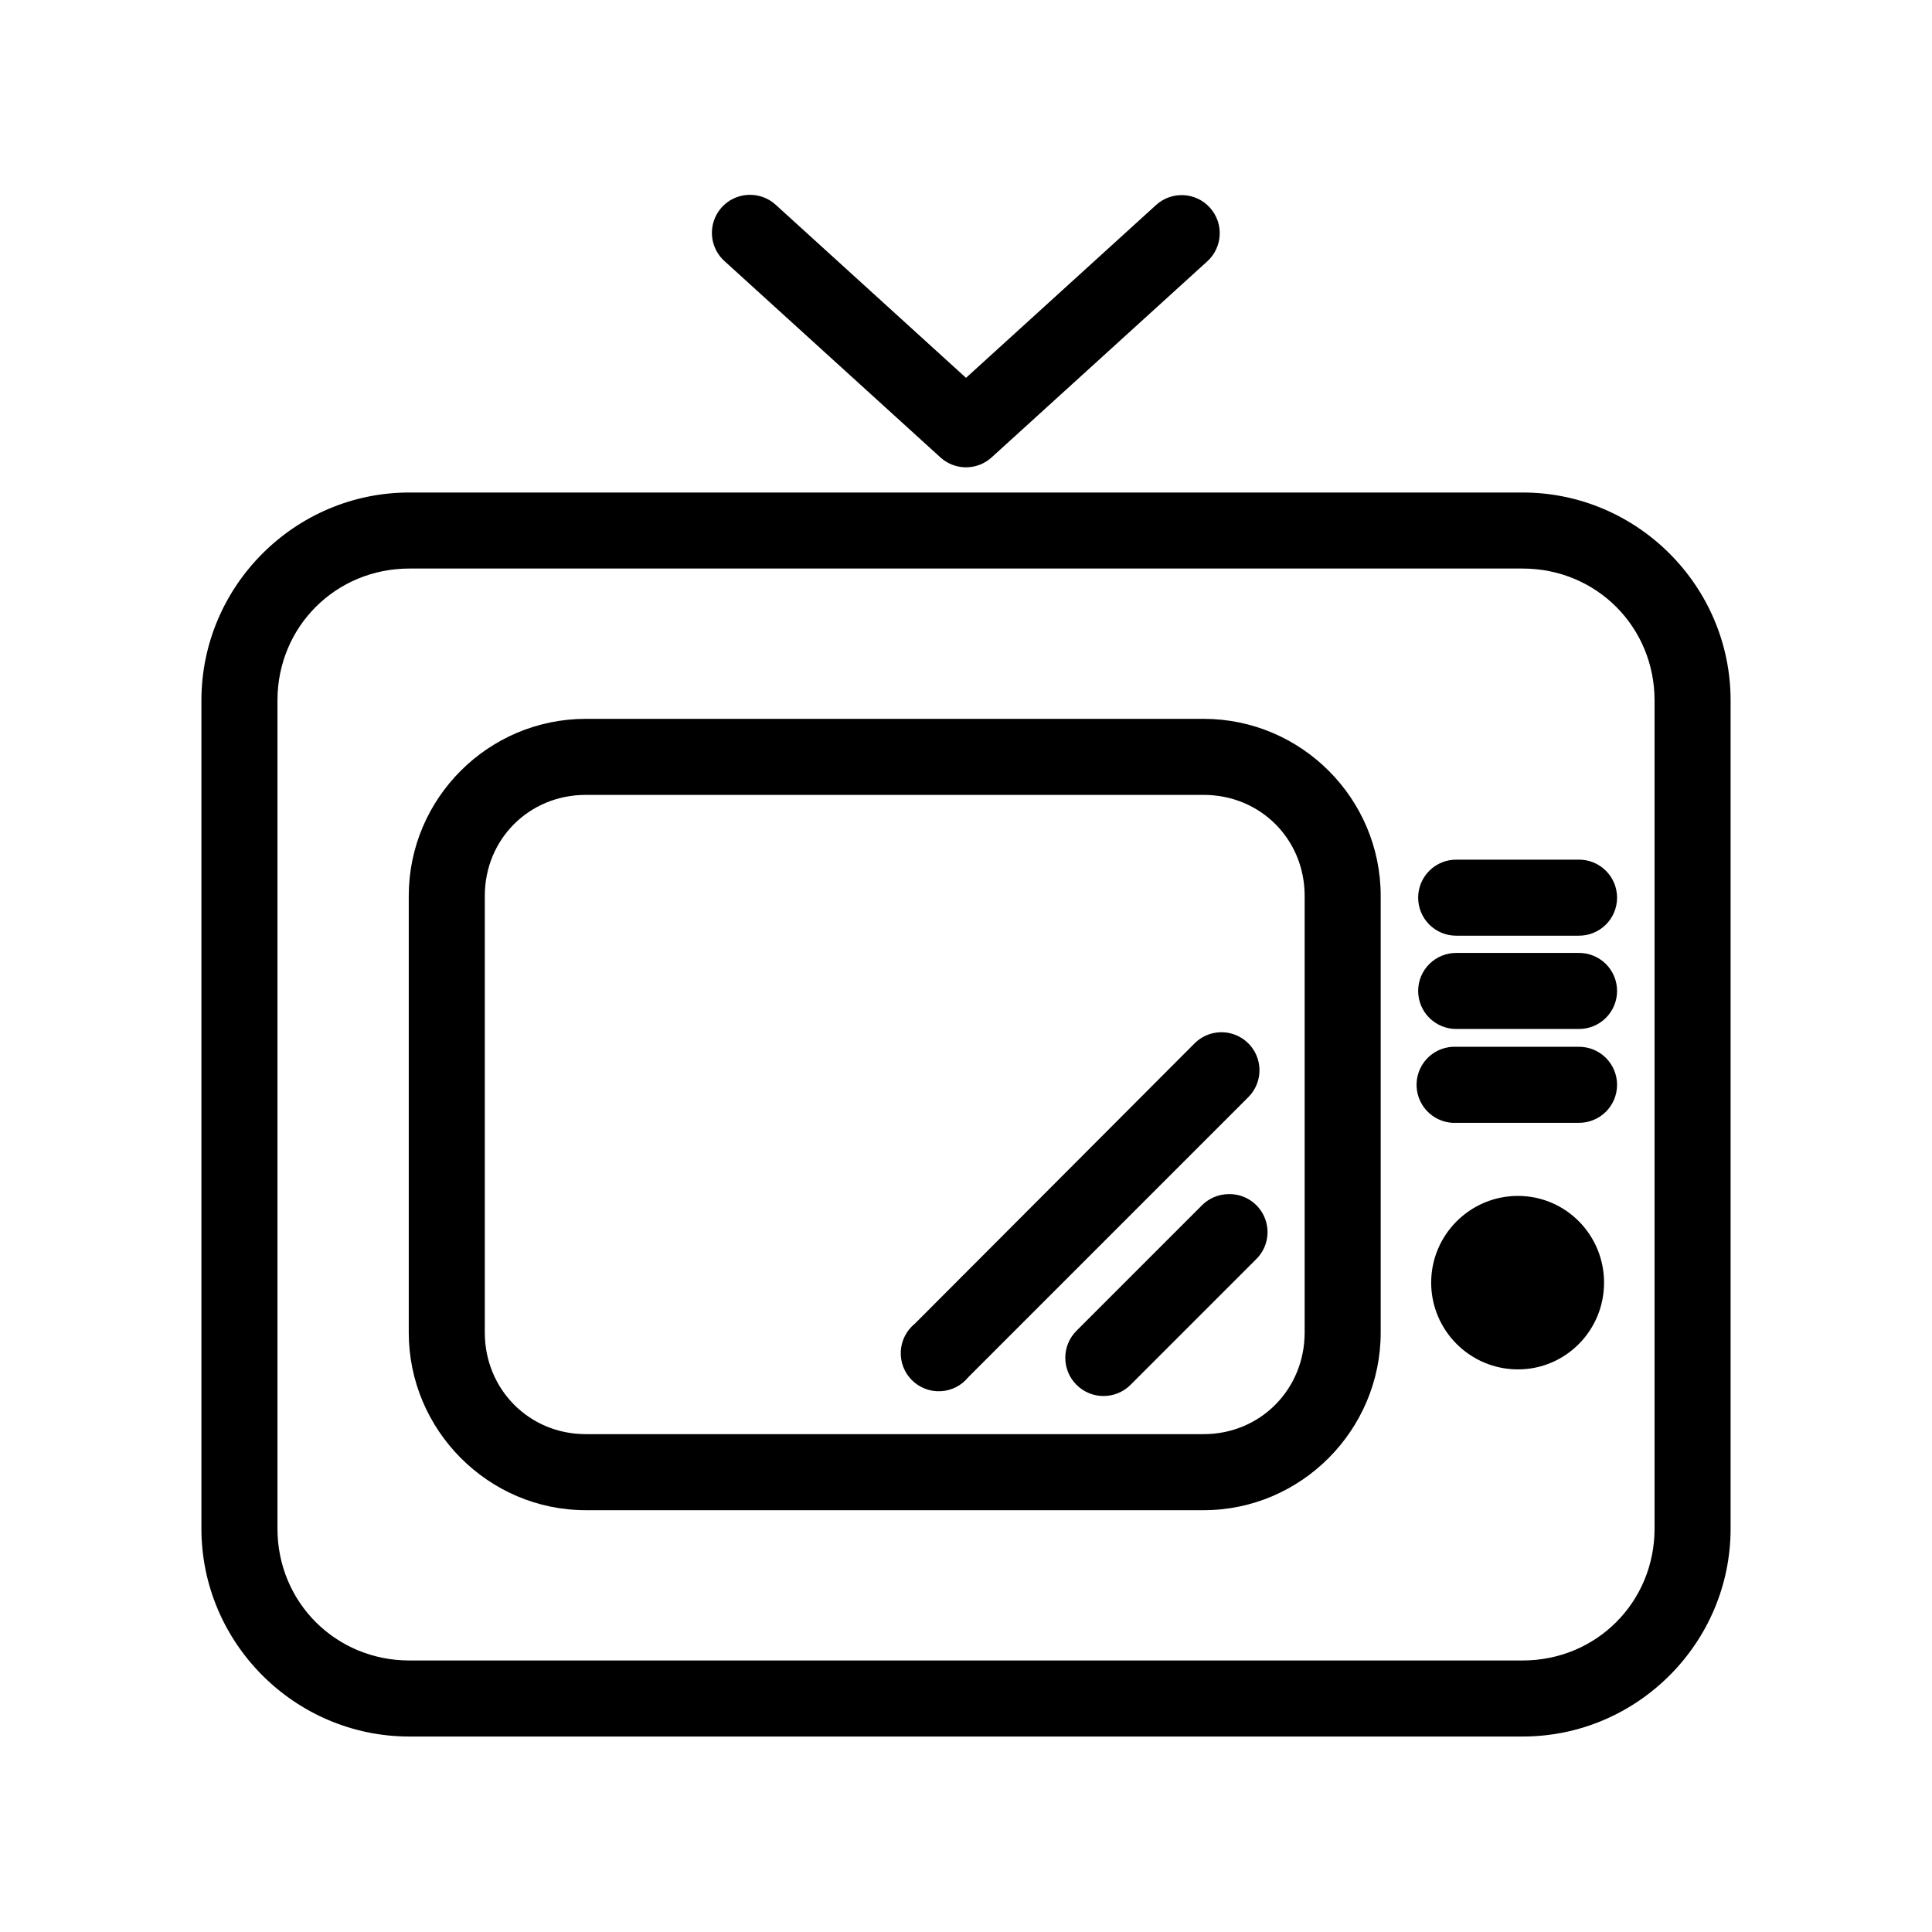 <?xml version="1.0" encoding="UTF-8"?>
<!-- Uploaded to: SVG Repo, www.svgrepo.com, Generator: SVG Repo Mixer Tools -->
<svg fill="#000000" width="800px" height="800px" version="1.1" viewBox="144 144 512 512" xmlns="http://www.w3.org/2000/svg">
 <path d="m342.38 195.64c-4.125 0.148-7.738 2.797-9.129 6.68-1.387 3.887-0.266 8.227 2.832 10.953l57.152 51.957c3.84 3.484 9.695 3.484 13.539 0l57.148-51.957c4.133-3.738 4.449-10.117 0.711-14.246-3.738-4.133-10.121-4.449-14.25-0.711l-50.379 45.816-50.383-45.816c-1.961-1.816-4.566-2.781-7.242-2.676zm-89.898 78.879c-30.328 0-55.105 24.773-55.105 55.102v219.47c0 30.328 24.777 55.105 55.105 55.105h295.04c30.328 0 55.105-24.777 55.105-55.105v-219.47c0-30.328-24.777-55.102-55.105-55.102zm0 20.152h295.04c19.512 0 34.953 15.438 34.953 34.949v219.47c0 19.512-15.441 34.953-34.953 34.953h-295.04c-19.512 0-34.953-15.441-34.953-34.953v-219.47c0-19.512 15.441-34.949 34.953-34.949zm46.762 39.832c-25.844 0-46.918 21.074-46.918 46.918v115.72c0 25.84 21.074 47.074 46.918 47.074h163.74c25.84 0 46.914-21.234 46.914-47.074v-115.72c0-25.844-21.074-46.918-46.914-46.918zm0 20.152h163.74c15.023 0 26.762 11.738 26.762 26.766v115.72c0 15.027-11.738 26.922-26.762 26.922h-163.74c-15.027 0-26.766-11.895-26.766-26.922v-115.72c0-15.027 11.738-26.766 26.766-26.766zm230.8 17.16c-2.695-0.039-5.297 1.008-7.215 2.902-1.922 1.891-3.004 4.477-3.004 7.176 0 2.695 1.082 5.281 3.004 7.176 1.918 1.891 4.519 2.938 7.215 2.898h32.277c2.695 0.039 5.297-1.008 7.219-2.898 1.918-1.895 3-4.481 3-7.176 0-2.699-1.082-5.285-3-7.176-1.922-1.895-4.523-2.941-7.219-2.902zm0 24.719c-2.695-0.039-5.297 1.008-7.215 2.898-1.922 1.895-3.004 4.481-3.004 7.176 0 2.699 1.082 5.285 3.004 7.176 1.918 1.895 4.519 2.941 7.215 2.902h32.277c2.695 0.039 5.297-1.008 7.219-2.902 1.918-1.891 3-4.477 3-7.176 0-2.695-1.082-5.281-3-7.176-1.922-1.891-4.523-2.938-7.219-2.898zm-63.605 21.098c-2.277 0.285-4.387 1.34-5.981 2.992l-74 74.152c-2.227 1.797-3.586 4.453-3.738 7.309-0.152 2.856 0.914 5.641 2.938 7.664s4.809 3.09 7.664 2.938c2.856-0.152 5.512-1.512 7.309-3.738l74.152-74.156c3.07-3.035 3.863-7.688 1.977-11.57-1.887-3.879-6.039-6.129-10.32-5.59zm62.504 3.777c-2.672 0.145-5.176 1.348-6.965 3.34-1.785 1.992-2.707 4.613-2.559 7.289 0.145 2.672 1.348 5.176 3.34 6.961 1.992 1.789 4.613 2.711 7.285 2.562h32.277c2.695 0.039 5.297-1.008 7.219-2.898 1.918-1.895 3-4.481 3-7.176 0-2.699-1.082-5.285-3-7.176-1.922-1.895-4.523-2.941-7.219-2.902h-32.277c-0.367-0.02-0.734-0.02-1.102 0zm-59.512 39.047c-2.609 0.062-5.094 1.133-6.926 2.988l-33.223 33.223c-3.957 3.957-3.957 10.371 0 14.324 3.957 3.957 10.371 3.957 14.328 0l33.219-33.219c3.008-2.902 3.91-7.363 2.269-11.207-1.645-3.844-5.492-6.277-9.668-6.109zm76.832 0.473c-12.672 0-22.988 10.316-22.988 22.984 0 12.672 10.316 22.988 22.988 22.988 12.668 0 22.828-10.316 22.828-22.988 0-12.668-10.16-22.984-22.828-22.984z"/>
</svg>